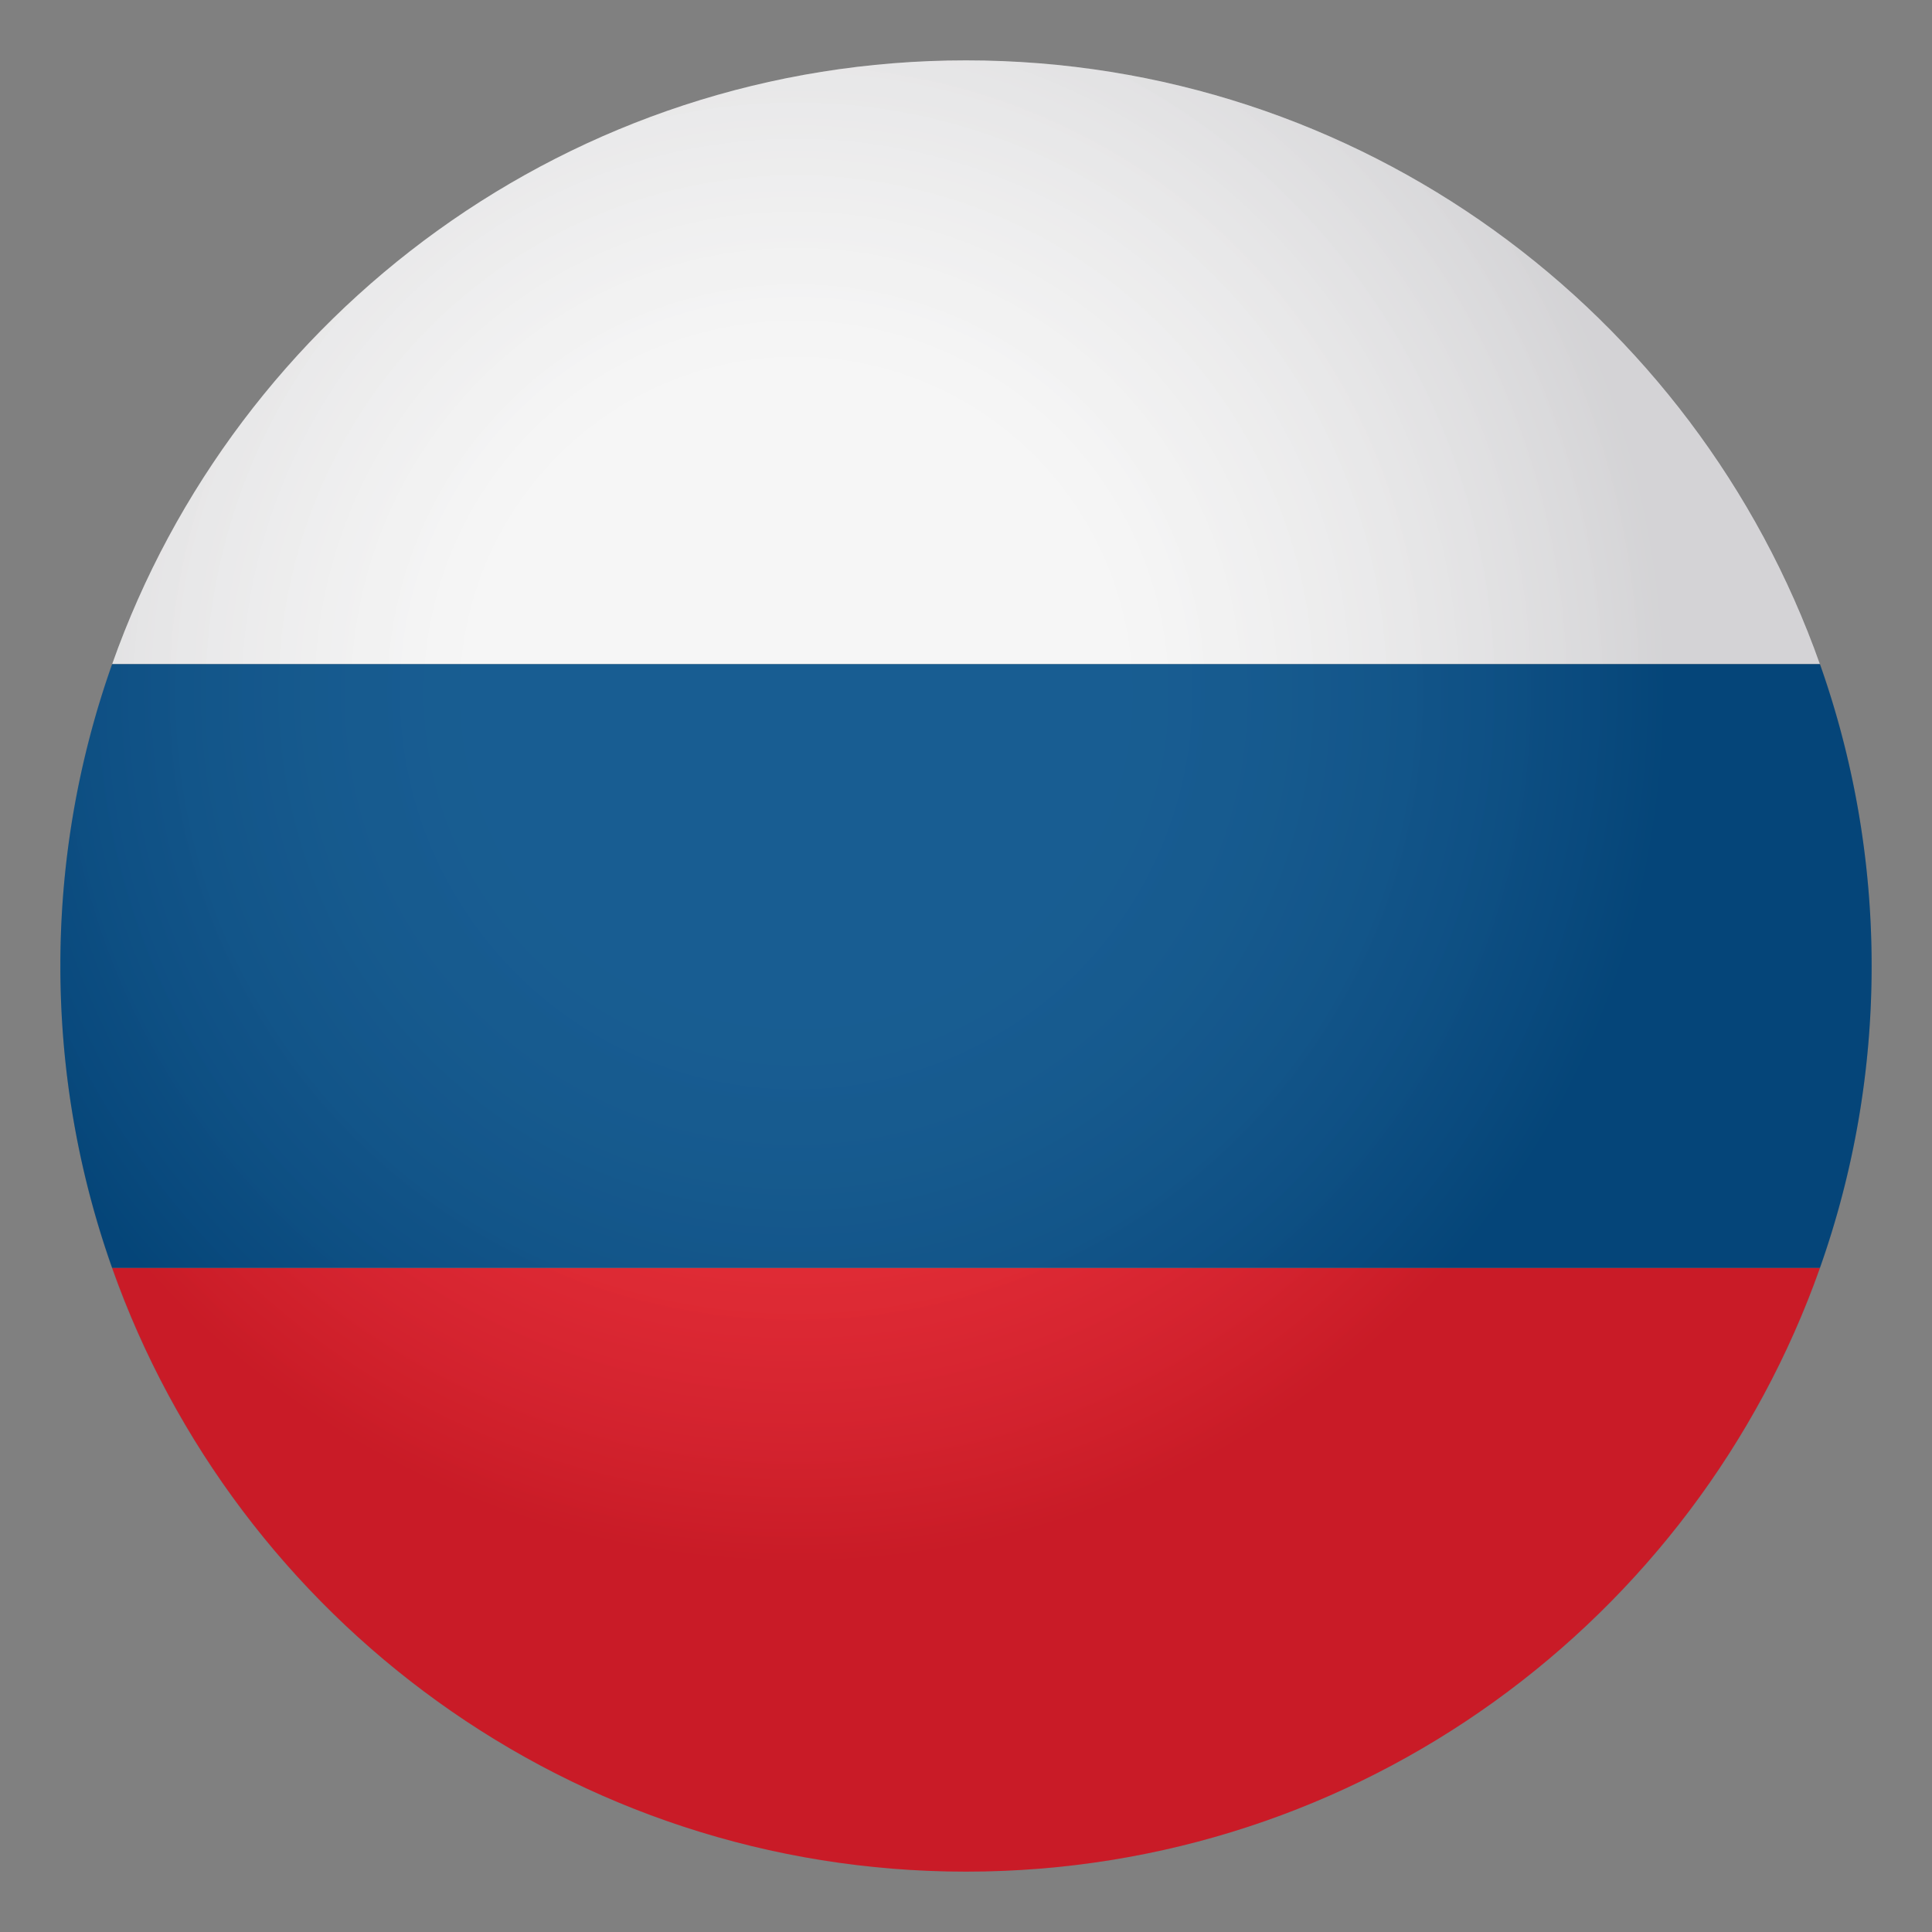 <svg xmlns="http://www.w3.org/2000/svg" width="64" height="64" viewBox="0 0 64 64"><rect x="0" y="0" width="64" height="64" fill="#808080" stroke="none"/><path fill="#F5F5F5" d="M32 2C18.94 2 7.834 10.35 3.715 22h56.572C56.168 10.35 45.061 2 32 2z"/><path fill="#E81C27" d="M32 62c13.061 0 24.168-8.35 28.287-20H3.715C7.834 53.65 18.94 62 32 62z"/><path fill="#014D87" d="M3.715 22A29.891 29.891 0 0 0 2 32c0 3.508.607 6.871 1.715 10h56.572A29.94 29.94 0 0 0 62 32a29.94 29.94 0 0 0-1.713-10H3.715z"/><radialGradient id="1f1f7-1f1fa-a" cx="26.375" cy="41.762" r="28.814" gradientTransform="matrix(1 0 0 -1 0 64.72)" gradientUnits="userSpaceOnUse"><stop offset=".364" stop-color="#fff" stop-opacity=".3"/><stop offset=".453" stop-color="#e5e5e6" stop-opacity=".328"/><stop offset=".645" stop-color="#a3a1a7" stop-opacity=".388"/><stop offset=".921" stop-color="#393644" stop-opacity=".475"/><stop offset="1" stop-color="#1a1626" stop-opacity=".5"/></radialGradient><path opacity=".3" fill="url(#1f1f7-1f1fa-a)" d="M62 32c0 16.568-13.432 30-30 30S2 48.568 2 32 15.432 2 32 2s30 13.432 30 30"/></svg>